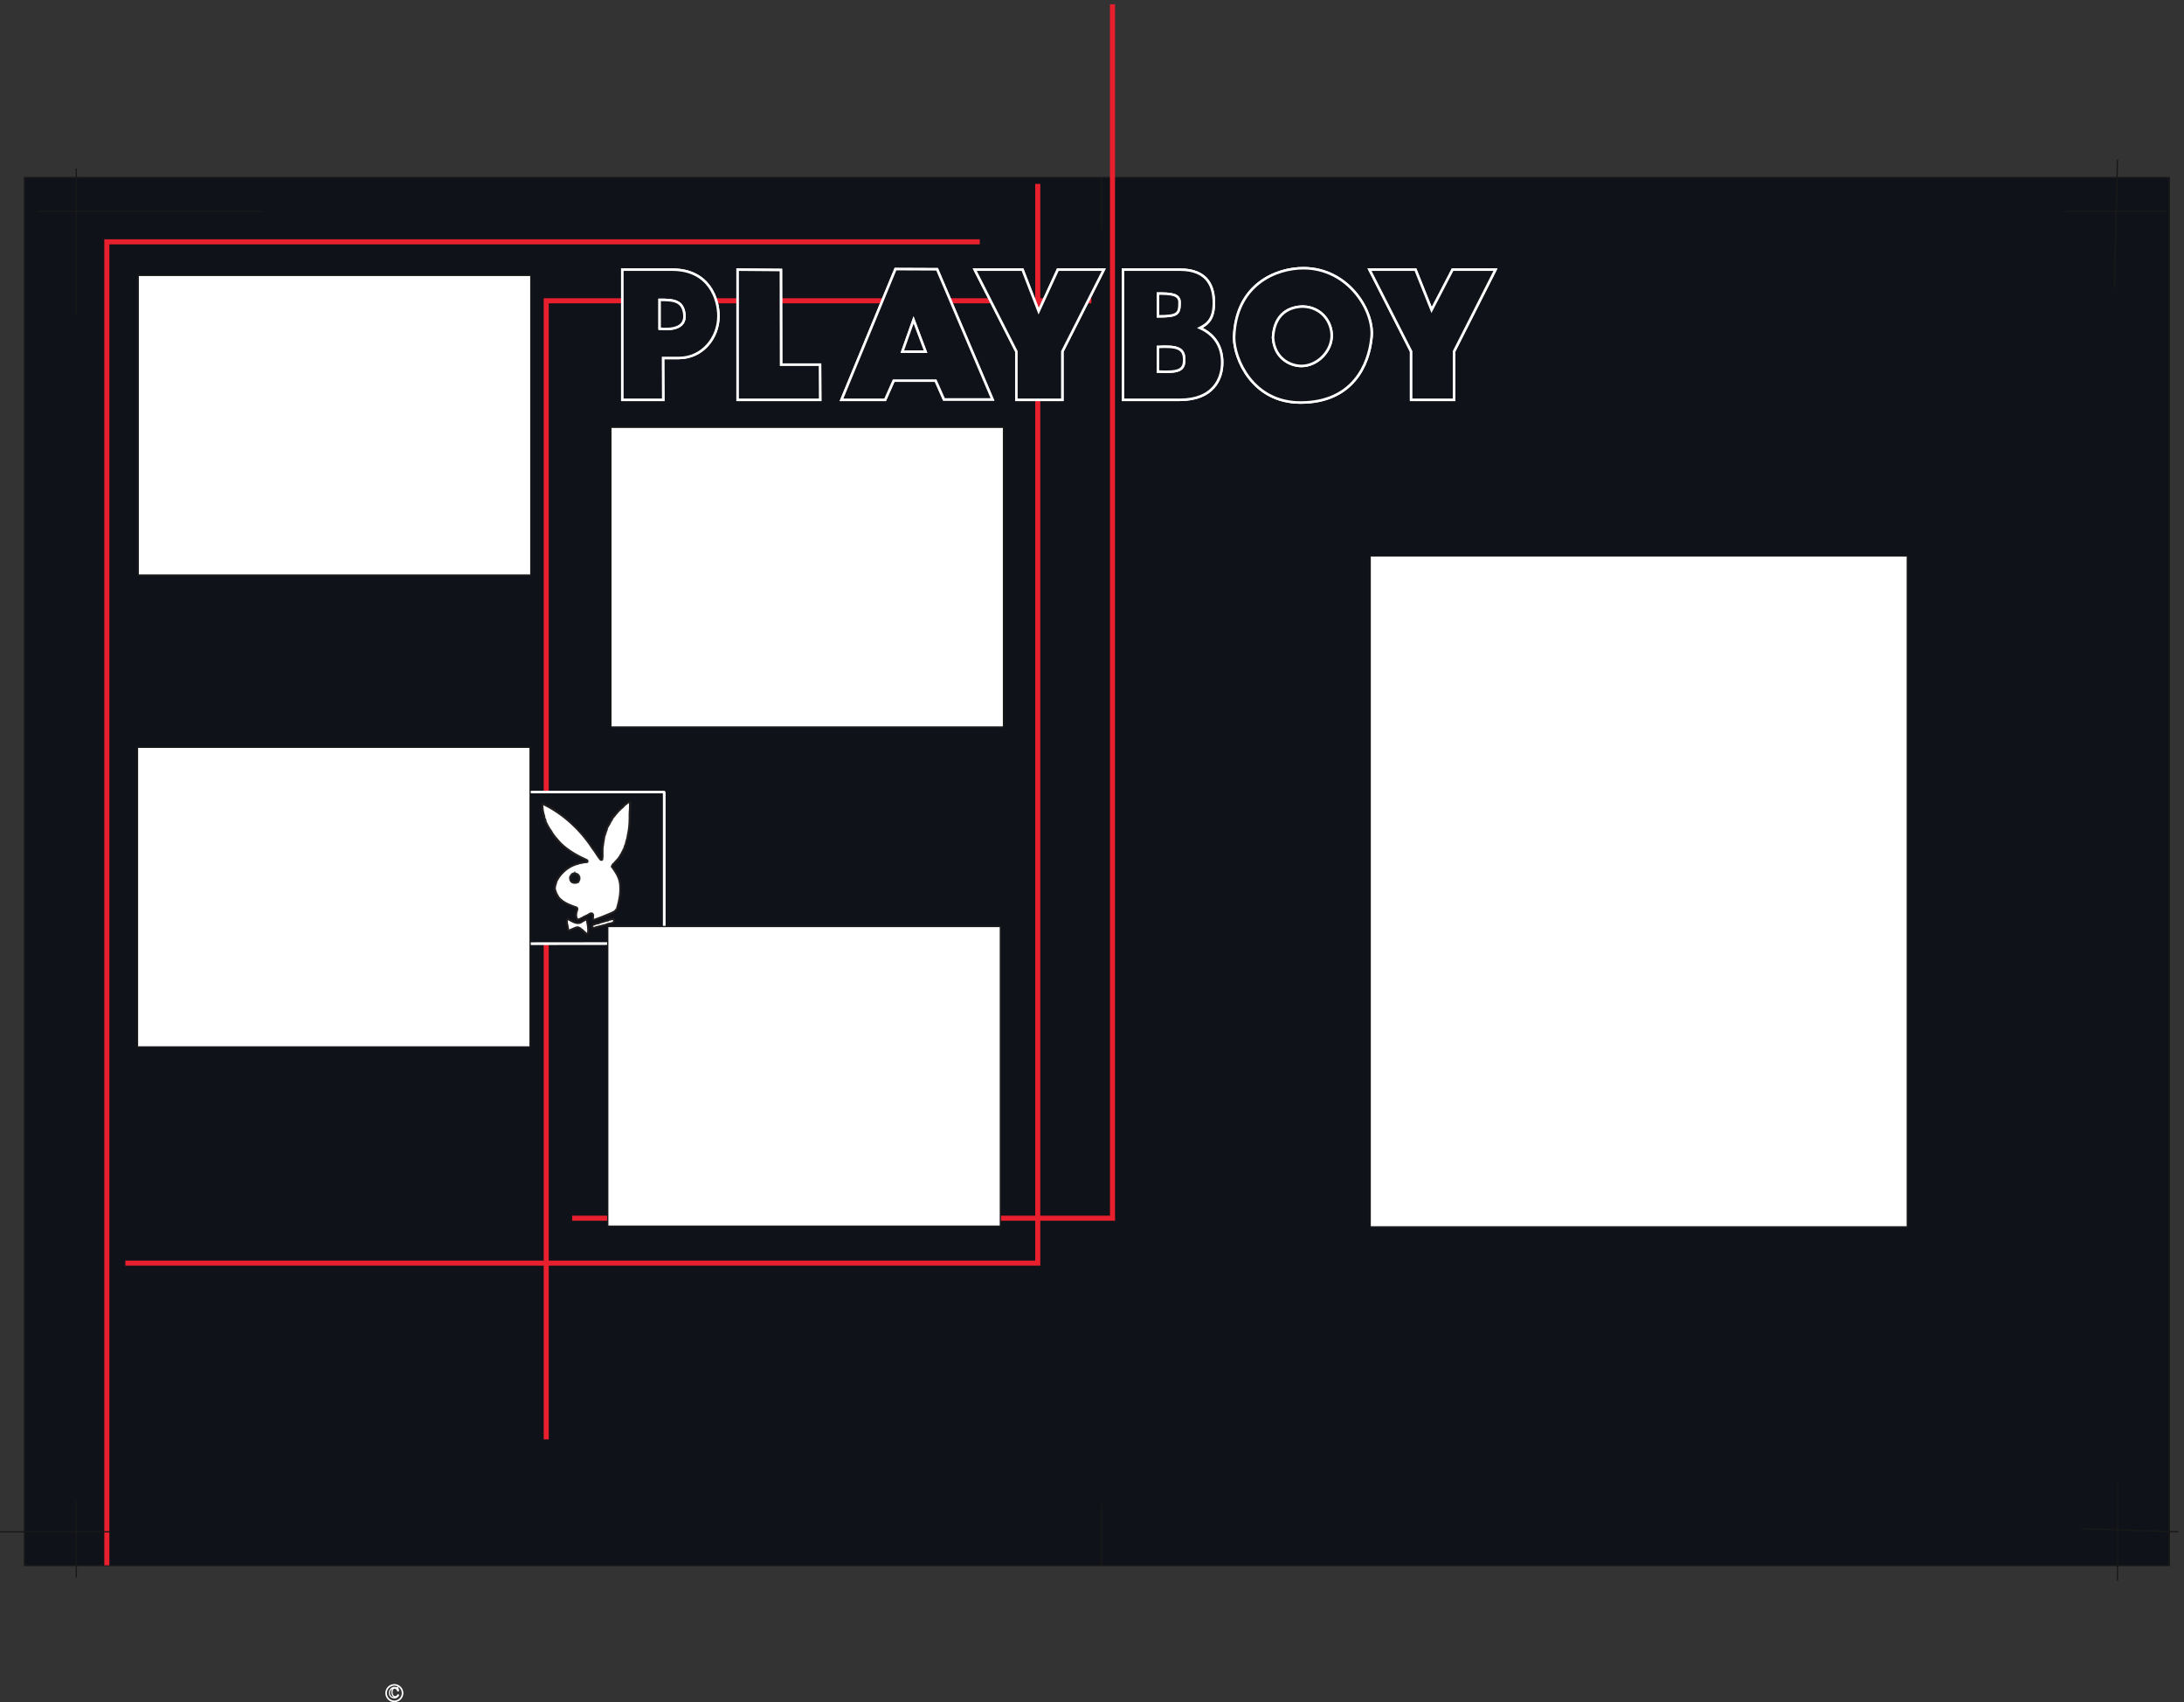 <svg xmlns="http://www.w3.org/2000/svg" xml:space="preserve" width="1155.475" height="900.436"><rect width="100%" height="100%" fill="#333333" stroke="none"/><path d="M99.691 6063.67V543.219H8631.86V6063.67H99.691" style="fill:#0f1319;fill-opacity:1;fill-rule:evenodd;stroke:none" transform="matrix(.133 0 0 -.133 -.336 900.39)"/><path d="M99.691 6063.67V543.219H8631.86V6063.67Z" style="fill:none;stroke:#191818;stroke-width:5.04;stroke-linecap:butt;stroke-linejoin:miter;stroke-miterlimit:10;stroke-dasharray:none;stroke-opacity:1" transform="matrix(.133 0 0 -.133 -.336 900.39)"/><path d="M2278.48 1924.56h2149.49v4828.36" style="fill:none;stroke:#e81f2c;stroke-width:20.16;stroke-linecap:butt;stroke-linejoin:miter;stroke-miterlimit:10;stroke-dasharray:none;stroke-opacity:1" transform="matrix(.133 0 0 -.133 -.336 900.39)"/><path d="M4343.74 5573.54H2175.38V1044.83" style="fill:none;stroke:#e81f2c;stroke-width:20.16;stroke-linecap:butt;stroke-linejoin:miter;stroke-miterlimit:10;stroke-dasharray:none;stroke-opacity:1" transform="matrix(.133 0 0 -.133 -.336 900.39)"/><path d="M2037.51 3619.44h605.52s1.44 0 1.44-.72v-599.76s0-1.44-1.44-1.44l-588.24-.72h-18c0 .72-.72.72-.72 2.16v600.48h1.44z" style="fill:none;stroke:#fff;stroke-width:10.08;stroke-linecap:butt;stroke-linejoin:miter;stroke-miterlimit:10;stroke-dasharray:none;stroke-opacity:1" transform="matrix(.133 0 0 -.133 -.336 900.39)"/><path d="m2507.67 3578.4.72-.72c0-15.12 0-30.24-1.44-43.92 0-25.2 0-49.68-5.04-74.88-2.88-10.08-2.88-22.32-7.2-32.4l-2.88-11.52v-2.16c-2.88-5.04-5.04-10.08-5.76-15.12 0-2.16-2.16-3.6-2.88-5.76 0-1.44-1.44-1.44-1.44-2.16 0-.72-.72-2.16-.72-2.88-2.16-5.04-5.76-9.36-7.2-14.4-2.16-1.44-3.6-3.6-5.04-7.92-.72-2.88-5.04-5.04-5.76-8.64-5.76-7.2-12.96-12.96-18.72-20.88-1.44 0-3.6-1.44-4.32-3.6-.72-.72-2.16-3.6-2.88-5.04 0-.72-1.44-1.44-1.44-2.88 13.68-18.72 28.08-38.88 32.4-64.08 5.04-32.4-.72-67.68-10.8-100.8v-2.16c-2.16-2.88-4.32-5.04-6.48-7.92-2.88-3.6-7.92-6.48-12.96-8.64-2.88 0-3.6-2.88-6.48-2.88l-12.24-5.04c-12.24-5.04-23.76-10.08-36-14.4l-15.84-5.76h-3.6c-.72 0-1.44.72-2.88 2.16l1.44 16.56c-1.44 2.16-2.16 2.88-2.88 5.04-1.44 0-2.16 1.44-3.6 1.44h-3.6c-1.44-1.44-2.16-1.44-2.88-1.44l-10.08-5.76-15.12-7.2c-.72 0-2.16-.72-2.88-2.16l-17.28-7.92h-2.88c-2.16 0-2.16 1.44-2.88 2.88 0 0-1.44 1.44-1.44 2.16-2.88 6.48-2.88 14.4-1.44 20.88.72 3.6 1.44 7.2 2.88 10.08 0 1.44 0 2.88.72 4.32 1.44.72 0 2.88 0 3.6 0 1.44-.72 2.16-2.16 3.6-25.92 9.36-54 18.72-72 40.32l-9.36 16.56-5.04 15.12c-2.16 9.36 2.88 18.72 5.04 28.8 0 0 0 .72.72 2.16 0 .72.72 1.44.72 2.88 2.88 5.76 7.2 10.8 10.08 16.56 18 24.48 43.2 43.2 72 51.12h2.16s.72 1.44 2.16 1.44c0 0 .72.72 2.16.72l10.8 2.16h2.16c.72.72.72.72 1.44.72 2.16 1.44 4.32 0 7.2 1.44 2.88 0 5.76 0 9.36.72.72 0 1.44 0 2.88.72 0 1.44.72 1.44.72 2.16 0 .72 0 2.16-.72 2.88 0 0 0 1.44-1.44 2.16-38.88 17.28-75.6 38.16-105.84 67.68l-15.84 18-.72 1.44-1.44.72c-7.2 9.36-13.68 17.28-18.72 27.36-9.36 11.52-15.12 24.48-22.32 38.16 0 2.88-.72 4.32-.72 6.48-1.44 1.44 0 2.16-1.44 2.88-2.88 4.32-2.88 10.8-3.6 15.12 0 1.44-1.44 2.16-1.44 2.88-3.6 12.96-5.76 27.36-5.76 40.32 0 .72 0 .72 1.44 2.16h.72c79.2-37.44 149.04-102.24 197.28-176.4 11.52-13.68 19.44-30.96 31.68-44.64.72-1.44 2.88-1.44 4.32-1.44.72 0 1.44 0 2.88 1.44 3.6 18.72-1.44 39.6 3.6 59.04v2.88l5.04 30.24v.72c4.32 7.92 5.04 18 9.36 25.92 0 0 0 2.16.72 2.16v2.88c0 .72.72 2.88.72 2.88.72 1.44 2.88 3.6 2.88 4.32.72 1.44 1.44.72 1.44 2.16 2.16 5.76 7.2 9.36 7.92 15.84 5.04 5.76 7.92 12.96 10.8 18 4.32 3.6 7.2 8.64 11.52 13.68l.72 1.44c2.88 1.44 5.04 5.04 7.2 7.92l8.64 8.64c1.44 0 1.44 1.44 2.16 2.16l10.08 8.64c2.88 4.32 7.2 8.64 12.24 11.52 2.88 2.88 6.48 5.76 11.52 7.2h1.44c.72 0 .72 0 1.44-.72" style="fill:#fff;fill-opacity:1;fill-rule:evenodd;stroke:none" transform="matrix(.133 0 0 -.133 -.336 900.39)"/><path d="m2507.67 3578.4.72-.72c0-15.12 0-30.24-1.44-43.92 0-25.2 0-49.68-5.04-74.88-2.88-10.08-2.88-22.32-7.2-32.4l-2.88-11.52v-2.16c-2.88-5.04-5.04-10.08-5.76-15.12 0-2.16-2.16-3.6-2.88-5.76 0-1.44-1.44-1.44-1.44-2.16 0-.72-.72-2.16-.72-2.88-2.16-5.04-5.76-9.36-7.2-14.4-2.16-1.44-3.6-3.6-5.04-7.92-.72-2.88-5.04-5.04-5.76-8.64-5.76-7.2-12.96-12.96-18.72-20.88-1.44 0-3.6-1.44-4.32-3.6-.72-.72-2.16-3.6-2.88-5.04 0-.72-1.44-1.44-1.44-2.88 13.68-18.72 28.08-38.88 32.4-64.08 5.04-32.4-.72-67.68-10.8-100.8v-2.16c-2.16-2.88-4.32-5.04-6.48-7.92-2.88-3.6-7.92-6.48-12.96-8.64-2.88 0-3.6-2.88-6.48-2.88l-12.24-5.04c-12.24-5.04-23.76-10.08-36-14.4l-15.84-5.76h-3.6c-.72 0-1.44.72-2.88 2.16l1.44 16.56c-1.44 2.16-2.16 2.88-2.88 5.04-1.44 0-2.16 1.44-3.6 1.44h-3.6c-1.44-1.44-2.16-1.44-2.88-1.44l-10.08-5.76-15.12-7.2c-.72 0-2.16-.72-2.88-2.16l-17.28-7.92h-2.88c-2.16 0-2.16 1.44-2.88 2.88 0 0-1.44 1.44-1.44 2.16-2.88 6.48-2.88 14.4-1.44 20.88.72 3.6 1.44 7.2 2.88 10.08 0 1.44 0 2.88.72 4.32 1.44.72 0 2.88 0 3.6 0 1.44-.72 2.16-2.16 3.6-25.92 9.36-54 18.72-72 40.32l-9.36 16.56-5.04 15.12c-2.16 9.36 2.88 18.72 5.04 28.8 0 0 0 .72.72 2.16 0 .72.72 1.44.72 2.88 2.88 5.76 7.2 10.8 10.08 16.56 18 24.48 43.2 43.2 72 51.12h2.16s.72 1.44 2.16 1.44c0 0 .72.72 2.16.72l10.8 2.16h2.16c.72.72.72.72 1.44.72 2.16 1.44 4.32 0 7.2 1.44 2.88 0 5.76 0 9.36.72.72 0 1.44 0 2.88.72 0 1.44.72 1.44.72 2.16 0 .72 0 2.16-.72 2.88 0 0 0 1.44-1.44 2.16-38.88 17.28-75.6 38.16-105.84 67.68l-15.84 18-.72 1.44-1.44.72c-7.2 9.36-13.68 17.28-18.72 27.36-9.36 11.52-15.12 24.48-22.32 38.16 0 2.88-.72 4.32-.72 6.48-1.44 1.44 0 2.16-1.44 2.88-2.88 4.32-2.88 10.8-3.6 15.12 0 1.44-1.44 2.16-1.44 2.88-3.6 12.96-5.76 27.36-5.76 40.32 0 .72 0 .72 1.44 2.16h.72c79.2-37.44 149.04-102.24 197.28-176.4 11.52-13.68 19.44-30.96 31.68-44.64.72-1.44 2.88-1.44 4.32-1.44.72 0 1.44 0 2.88 1.44 3.6 18.72-1.44 39.6 3.6 59.04v2.88l5.04 30.24v.72c4.32 7.92 5.04 18 9.36 25.92 0 0 0 2.16.72 2.16v2.88c0 .72.72 2.88.72 2.88.72 1.44 2.88 3.6 2.88 4.32.72 1.44 1.44.72 1.44 2.16 2.16 5.76 7.2 9.36 7.92 15.84 5.04 5.76 7.92 12.96 10.8 18 4.32 3.6 7.2 8.64 11.52 13.68l.72 1.44c2.88 1.44 5.04 5.04 7.2 7.92l8.64 8.64c1.44 0 1.44 1.44 2.16 2.16l10.08 8.64c2.88 4.32 7.2 8.64 12.24 11.52 2.88 2.88 6.48 5.76 11.52 7.2h1.44c.72 0 .72 0 1.44-.72z" style="fill:none;stroke:#231f20;stroke-width:7.5;stroke-linecap:butt;stroke-linejoin:miter;stroke-miterlimit:10;stroke-dasharray:none;stroke-opacity:1" transform="matrix(.133 0 0 -.133 -.336 900.39)"/><path d="M2286.63 3296.16c1.44 0 3.6 0 6.48-.72 0 0 1.44 0 2.16-.72 2.16-1.44 4.32-2.16 5.76-2.88 2.16-2.16 3.6-4.32 5.04-7.2 0 0 0-2.16 1.44-2.88.72-4.32.72-9.36-1.44-12.96l-3.6-7.2-7.92-2.88c-7.92-1.44-16.56 0-20.88 6.48-3.6 5.04-3.6 10.08-3.6 15.12 0 0 .72 1.44.72 2.16 2.88 4.32 4.32 9.36 9.36 12.24.72 0 2.16 0 2.88.72.72 0 2.88 0 3.6.72" style="fill:#0f1319;fill-opacity:1;fill-rule:evenodd;stroke:none" transform="matrix(.133 0 0 -.133 -.336 900.39)"/><path d="M2286.63 3296.16c1.44 0 3.6 0 6.48-.72 0 0 1.44 0 2.16-.72 2.16-1.44 4.32-2.16 5.76-2.88 2.16-2.16 3.6-4.32 5.04-7.2 0 0 0-2.16 1.44-2.88.72-4.32.72-9.36-1.44-12.96l-3.6-7.2-7.92-2.88c-7.92-1.44-16.56 0-20.88 6.48-3.6 5.04-3.6 10.08-3.6 15.12 0 0 .72 1.44.72 2.16 2.88 4.32 4.32 9.36 9.36 12.24.72 0 2.16 0 2.88.72.72 0 2.88 0 3.6.72z" style="fill:none;stroke:#231f20;stroke-width:7.5;stroke-linecap:butt;stroke-linejoin:miter;stroke-miterlimit:10;stroke-dasharray:none;stroke-opacity:1" transform="matrix(.133 0 0 -.133 -.336 900.39)"/><path d="M2263.59 3113.28c16.55-8.64 37.43-23.76 55.43-8.64 5.05 2.88 9.37 5.76 15.12 7.92h2.16c0-.72.72-.72.72-2.16 2.89-16.56 7.21-36 4.32-52.56-1.43-1.44-2.16-2.16-2.88-2.16h-2.16c-10.8 7.92-20.16 20.88-33.84 25.92-7.19.72-14.39-2.88-20.16-5.76l-12.23-5.04c-.73 0-2.16-1.44-2.89-1.44h-2.88c-.71 0-.71 2.16-1.43 3.6l-2.89 16.56c0 1.44 0 2.16-.71 2.88-2.16 6.48-1.45 12.24-1.45 18 0 1.44 1.45 2.16 1.45 2.16l.71.72c.73 0 2.16 0 2.16.72.73 0 .73-.72 1.45-.72" style="fill:#fff;fill-opacity:1;fill-rule:evenodd;stroke:none" transform="matrix(.133 0 0 -.133 -.336 900.39)"/><path d="M2263.59 3113.28c16.55-8.64 37.43-23.76 55.43-8.64 5.05 2.88 9.37 5.76 15.12 7.92h2.16c0-.72.72-.72.72-2.16 2.89-16.56 7.21-36 4.32-52.56-1.43-1.44-2.16-2.16-2.88-2.16h-2.16c-10.8 7.92-20.16 20.88-33.84 25.92-7.19.72-14.39-2.88-20.16-5.76l-12.23-5.04c-.73 0-2.16-1.44-2.89-1.44h-2.88c-.71 0-.71 2.16-1.43 3.6l-2.89 16.56c0 1.44 0 2.16-.71 2.88-2.16 6.48-1.45 12.24-1.45 18 0 1.44 1.45 2.16 1.45 2.16l.71.72c.73 0 2.16 0 2.16.72.73 0 .73-.72 1.45-.72z" style="fill:none;stroke:#231f20;stroke-width:7.5;stroke-linecap:butt;stroke-linejoin:miter;stroke-miterlimit:10;stroke-dasharray:none;stroke-opacity:1" transform="matrix(.133 0 0 -.133 -.336 900.39)"/><path d="M2437.11 3114c1.44 0 3.6 0 5.76-.72 0 0 .72 0 .72-.72 2.16-2.16 1.44-5.04 1.44-7.92-1.44 0-1.44-2.16-2.16-3.6-7.2-3.6-16.56-5.04-24.48-6.48-.72 0-.72 0-2.16-1.44-.72 0-1.44 0-1.44-.72l-42.48-10.8c0-1.44-.72-1.44-2.16-1.44h-.72c-.72 0-2.16-.72-2.88-.72h-2.16c-.72 0-2.16 0-2.88.72h-.72c-1.44 0-2.16 2.16-2.16 2.88v3.6c0 1.44 2.16 2.88 3.6 5.04 0 .72 2.16.72 3.6.72l.72.72 12.96 4.32h2.88c0 .72 1.44.72 2.16.72 0 0 .72 1.44 2.16 1.44l30.96 8.64h2.16c0 1.44.72 1.44.72 1.44.72 0 2.16 0 2.88.72 2.88 0 5.76 2.16 9.36 2.16.72.72 2.88 1.44 4.32 1.44" style="fill:#fff;fill-opacity:1;fill-rule:evenodd;stroke:none" transform="matrix(.133 0 0 -.133 -.336 900.39)"/><path d="M2437.11 3114c1.44 0 3.6 0 5.76-.72 0 0 .72 0 .72-.72 2.16-2.16 1.44-5.04 1.44-7.92-1.44 0-1.44-2.16-2.16-3.6-7.2-3.6-16.56-5.04-24.48-6.48-.72 0-.72 0-2.16-1.44-.72 0-1.44 0-1.44-.72l-42.48-10.8c0-1.44-.72-1.44-2.16-1.44h-.72c-.72 0-2.16-.72-2.88-.72h-2.16c-.72 0-2.16 0-2.88.72h-.72c-1.44 0-2.16 2.16-2.16 2.88v3.6c0 1.44 2.16 2.88 3.6 5.04 0 .72 2.16.72 3.6.72l.72.72 12.96 4.32h2.88c0 .72 1.44.72 2.16.72 0 0 .72 1.44 2.16 1.44l30.96 8.64h2.16c0 1.44.72 1.44.72 1.44.72 0 2.16 0 2.88.72 2.88 0 5.76 2.16 9.36 2.16.72.72 2.88 1.44 4.32 1.44z" style="fill:none;stroke:#231f20;stroke-width:7.5;stroke-linecap:butt;stroke-linejoin:miter;stroke-miterlimit:10;stroke-dasharray:none;stroke-opacity:1" transform="matrix(.133 0 0 -.133 -.336 900.39)"/><path d="M2037.51 3619.44h605.52s1.44 0 1.44-.72v-599.76s0-1.44-1.44-1.44l-588.24-.72h-18c0 .72-.72.72-.72 2.16v600.48h1.44" style="fill:#0f1319;fill-opacity:1;fill-rule:evenodd;stroke:none" transform="matrix(.133 0 0 -.133 -.336 900.39)"/><path d="M2037.51 3619.44h605.52s1.44 0 1.44-.72v-599.76s0-1.44-1.44-1.44l-588.24-.72h-18c0 .72-.72.72-.72 2.16v600.48h1.44z" style="fill:none;stroke:#fff;stroke-width:10.08;stroke-linecap:butt;stroke-linejoin:miter;stroke-miterlimit:10;stroke-dasharray:none;stroke-opacity:1" transform="matrix(.133 0 0 -.133 -.336 900.39)"/><path d="m2507.67 3578.4.72-.72c0-15.12 0-30.24-1.44-43.92 0-25.2 0-49.68-5.04-74.88-2.88-10.08-2.88-22.32-7.2-32.4l-2.88-11.52v-2.16c-2.88-5.04-5.04-10.08-5.76-15.12 0-2.16-2.16-3.6-2.88-5.76 0-1.44-1.44-1.44-1.44-2.16 0-.72-.72-2.16-.72-2.88-2.16-5.04-5.76-9.36-7.2-14.4-2.16-1.44-3.6-3.6-5.04-7.92-.72-2.88-5.04-5.04-5.76-8.64-5.76-7.2-12.96-12.96-18.72-20.88-1.44 0-3.6-1.44-4.32-3.6-.72-.72-2.16-3.6-2.88-5.04 0-.72-1.44-1.44-1.44-2.88 13.68-18.72 28.08-38.88 32.4-64.08 5.04-32.4-.72-67.68-10.8-100.8v-2.16c-2.16-2.88-4.32-5.04-6.48-7.92-2.88-3.6-7.92-6.48-12.96-8.64-2.88 0-3.6-2.88-6.48-2.88l-12.24-5.04c-12.24-5.04-23.76-10.08-36-14.4l-15.84-5.76h-3.6c-.72 0-1.44.72-2.88 2.16l1.44 16.56c-1.44 2.16-2.16 2.88-2.88 5.04-1.44 0-2.16 1.44-3.6 1.44h-3.6c-1.44-1.44-2.16-1.44-2.88-1.44l-10.08-5.76-15.12-7.2c-.72 0-2.16-.72-2.88-2.16l-17.28-7.92h-2.88c-2.16 0-2.16 1.44-2.88 2.88 0 0-1.44 1.44-1.44 2.16-2.88 6.48-2.88 14.4-1.44 20.88.72 3.6 1.44 7.2 2.88 10.08 0 1.44 0 2.88.72 4.32 1.44.72 0 2.88 0 3.6 0 1.44-.72 2.16-2.16 3.6-25.92 9.36-54 18.72-72 40.32l-9.36 16.56-5.04 15.12c-2.16 9.36 2.88 18.72 5.04 28.8 0 0 0 .72.72 2.16 0 .72.72 1.44.72 2.88 2.88 5.76 7.2 10.8 10.08 16.56 18 24.48 43.2 43.2 72 51.12h2.16s.72 1.44 2.16 1.44c0 0 .72.72 2.16.72l10.8 2.16h2.16c.72.72.72.72 1.44.72 2.16 1.44 4.32 0 7.2 1.44 2.88 0 5.76 0 9.36.72.72 0 1.44 0 2.88.72 0 1.44.72 1.44.72 2.16 0 .72 0 2.16-.72 2.88 0 0 0 1.44-1.44 2.16-38.88 17.28-75.6 38.16-105.84 67.68l-15.84 18-.72 1.44-1.44.72c-7.2 9.36-13.68 17.28-18.72 27.36-9.36 11.52-15.12 24.48-22.32 38.16 0 2.88-.72 4.32-.72 6.48-1.44 1.44 0 2.16-1.44 2.88-2.88 4.32-2.88 10.8-3.6 15.12 0 1.44-1.44 2.16-1.44 2.88-3.6 12.96-5.76 27.36-5.76 40.32 0 .72 0 .72 1.44 2.16h.72c79.2-37.44 149.04-102.24 197.28-176.4 11.52-13.68 19.44-30.96 31.68-44.64.72-1.44 2.88-1.44 4.32-1.44.72 0 1.44 0 2.88 1.44 3.6 18.72-1.44 39.6 3.6 59.04v2.88l5.04 30.24v.72c4.32 7.92 5.04 18 9.36 25.92 0 0 0 2.16.72 2.16v2.88c0 .72.72 2.88.72 2.88.72 1.44 2.88 3.6 2.88 4.32.72 1.44 1.44.72 1.44 2.16 2.16 5.76 7.2 9.36 7.92 15.84 5.04 5.76 7.92 12.96 10.8 18 4.32 3.6 7.2 8.64 11.52 13.68l.72 1.44c2.88 1.44 5.04 5.04 7.2 7.92l8.64 8.64c1.44 0 1.44 1.44 2.16 2.16l10.08 8.64c2.88 4.32 7.2 8.64 12.24 11.52 2.88 2.88 6.48 5.76 11.52 7.2h1.44c.72 0 .72 0 1.44-.72" style="fill:#fff;fill-opacity:1;fill-rule:evenodd;stroke:none" transform="matrix(.133 0 0 -.133 -.336 900.39)"/><path d="m2507.67 3578.4.72-.72c0-15.12 0-30.24-1.44-43.92 0-25.2 0-49.68-5.04-74.88-2.88-10.08-2.88-22.32-7.2-32.4l-2.88-11.52v-2.16c-2.88-5.04-5.04-10.08-5.76-15.12 0-2.16-2.16-3.6-2.88-5.76 0-1.44-1.44-1.44-1.44-2.16 0-.72-.72-2.16-.72-2.88-2.16-5.04-5.76-9.36-7.2-14.4-2.16-1.44-3.6-3.6-5.04-7.92-.72-2.88-5.04-5.04-5.76-8.64-5.76-7.2-12.96-12.96-18.72-20.88-1.44 0-3.6-1.44-4.32-3.6-.72-.72-2.16-3.6-2.88-5.04 0-.72-1.44-1.44-1.44-2.88 13.68-18.72 28.08-38.88 32.4-64.08 5.04-32.4-.72-67.68-10.8-100.8v-2.16c-2.16-2.88-4.32-5.04-6.48-7.92-2.88-3.6-7.92-6.48-12.96-8.64-2.88 0-3.6-2.88-6.48-2.88l-12.24-5.04c-12.24-5.04-23.76-10.08-36-14.4l-15.84-5.76h-3.6c-.72 0-1.44.72-2.88 2.16l1.44 16.56c-1.44 2.16-2.16 2.88-2.88 5.04-1.44 0-2.16 1.44-3.6 1.44h-3.6c-1.44-1.44-2.16-1.44-2.88-1.44l-10.08-5.76-15.12-7.2c-.72 0-2.16-.72-2.88-2.16l-17.28-7.92h-2.88c-2.16 0-2.16 1.44-2.88 2.88 0 0-1.44 1.44-1.44 2.16-2.88 6.48-2.88 14.4-1.44 20.88.72 3.6 1.44 7.2 2.88 10.08 0 1.44 0 2.88.72 4.32 1.44.72 0 2.88 0 3.6 0 1.44-.72 2.16-2.16 3.6-25.92 9.36-54 18.72-72 40.32l-9.36 16.56-5.04 15.12c-2.16 9.36 2.88 18.72 5.04 28.8 0 0 0 .72.72 2.16 0 .72.72 1.44.72 2.88 2.88 5.76 7.2 10.8 10.08 16.56 18 24.48 43.2 43.2 72 51.12h2.16s.72 1.44 2.16 1.44c0 0 .72.72 2.16.72l10.8 2.16h2.16c.72.72.72.72 1.44.72 2.16 1.44 4.32 0 7.2 1.44 2.88 0 5.76 0 9.36.72.72 0 1.44 0 2.88.72 0 1.44.72 1.44.72 2.16 0 .72 0 2.16-.72 2.88 0 0 0 1.44-1.44 2.16-38.88 17.28-75.6 38.16-105.84 67.68l-15.84 18-.72 1.44-1.44.72c-7.2 9.36-13.68 17.28-18.72 27.36-9.36 11.52-15.12 24.48-22.32 38.16 0 2.88-.72 4.32-.72 6.48-1.44 1.44 0 2.16-1.44 2.88-2.88 4.32-2.88 10.8-3.6 15.12 0 1.44-1.44 2.16-1.44 2.88-3.6 12.96-5.76 27.36-5.76 40.32 0 .72 0 .72 1.44 2.16h.72c79.2-37.44 149.04-102.24 197.28-176.4 11.52-13.68 19.44-30.96 31.68-44.64.72-1.44 2.88-1.44 4.32-1.44.72 0 1.44 0 2.88 1.44 3.6 18.72-1.44 39.6 3.6 59.04v2.88l5.04 30.24v.72c4.32 7.92 5.04 18 9.36 25.92 0 0 0 2.16.72 2.16v2.88c0 .72.72 2.88.72 2.88.72 1.44 2.88 3.6 2.88 4.32.72 1.44 1.44.72 1.44 2.16 2.16 5.76 7.2 9.36 7.92 15.84 5.04 5.76 7.92 12.96 10.8 18 4.32 3.6 7.2 8.64 11.52 13.68l.72 1.44c2.88 1.44 5.04 5.04 7.2 7.92l8.64 8.64c1.44 0 1.44 1.44 2.16 2.16l10.08 8.64c2.88 4.32 7.2 8.64 12.24 11.52 2.88 2.88 6.48 5.76 11.52 7.2h1.44c.72 0 .72 0 1.44-.72z" style="fill:none;stroke:#231f20;stroke-width:7.5;stroke-linecap:butt;stroke-linejoin:miter;stroke-miterlimit:10;stroke-dasharray:none;stroke-opacity:1" transform="matrix(.133 0 0 -.133 -.336 900.39)"/><path d="M2286.63 3296.16c1.44 0 3.6 0 6.48-.72 0 0 1.44 0 2.16-.72 2.16-1.44 4.32-2.16 5.76-2.88 2.16-2.16 3.6-4.32 5.04-7.2 0 0 0-2.16 1.44-2.88.72-4.32.72-9.36-1.44-12.96l-3.6-7.2-7.92-2.88c-7.92-1.44-16.56 0-20.88 6.48-3.6 5.04-3.6 10.08-3.6 15.12 0 0 .72 1.44.72 2.16 2.88 4.32 4.32 9.36 9.36 12.24.72 0 2.16 0 2.88.72.72 0 2.88 0 3.6.72" style="fill:#0f1319;fill-opacity:1;fill-rule:evenodd;stroke:none" transform="matrix(.133 0 0 -.133 -.336 900.39)"/><path d="M2286.63 3296.16c1.44 0 3.6 0 6.48-.72 0 0 1.44 0 2.16-.72 2.16-1.44 4.32-2.16 5.76-2.88 2.16-2.16 3.6-4.32 5.04-7.2 0 0 0-2.16 1.44-2.88.72-4.32.72-9.36-1.44-12.96l-3.6-7.2-7.92-2.88c-7.92-1.44-16.56 0-20.88 6.48-3.6 5.04-3.6 10.08-3.6 15.12 0 0 .72 1.44.72 2.16 2.88 4.32 4.32 9.36 9.36 12.24.72 0 2.16 0 2.88.72.72 0 2.88 0 3.6.72z" style="fill:none;stroke:#231f20;stroke-width:7.5;stroke-linecap:butt;stroke-linejoin:miter;stroke-miterlimit:10;stroke-dasharray:none;stroke-opacity:1" transform="matrix(.133 0 0 -.133 -.336 900.39)"/><path d="M2263.59 3113.28c16.55-8.64 37.43-23.76 55.43-8.64 5.05 2.88 9.37 5.76 15.12 7.92h2.16c0-.72.72-.72.72-2.16 2.89-16.56 7.21-36 4.32-52.56-1.43-1.44-2.16-2.16-2.88-2.16h-2.16c-10.8 7.92-20.16 20.88-33.84 25.92-7.19.72-14.39-2.88-20.16-5.76l-12.23-5.04c-.73 0-2.16-1.44-2.89-1.44h-2.88c-.71 0-.71 2.16-1.43 3.6l-2.89 16.56c0 1.44 0 2.16-.71 2.88-2.16 6.48-1.45 12.24-1.45 18 0 1.44 1.45 2.16 1.45 2.16l.71.72c.73 0 2.16 0 2.16.72.73 0 .73-.72 1.45-.72" style="fill:#fff;fill-opacity:1;fill-rule:evenodd;stroke:none" transform="matrix(.133 0 0 -.133 -.336 900.39)"/><path d="M2263.59 3113.28c16.55-8.64 37.43-23.76 55.43-8.64 5.05 2.88 9.37 5.76 15.12 7.92h2.16c0-.72.72-.72.72-2.16 2.89-16.56 7.21-36 4.32-52.56-1.43-1.44-2.16-2.16-2.88-2.16h-2.16c-10.8 7.92-20.16 20.88-33.84 25.92-7.19.72-14.39-2.88-20.16-5.76l-12.23-5.04c-.73 0-2.16-1.44-2.89-1.44h-2.88c-.71 0-.71 2.16-1.43 3.6l-2.89 16.56c0 1.44 0 2.16-.71 2.88-2.16 6.48-1.45 12.24-1.45 18 0 1.44 1.45 2.16 1.45 2.16l.71.72c.73 0 2.16 0 2.16.72.73 0 .73-.72 1.45-.72z" style="fill:none;stroke:#231f20;stroke-width:7.5;stroke-linecap:butt;stroke-linejoin:miter;stroke-miterlimit:10;stroke-dasharray:none;stroke-opacity:1" transform="matrix(.133 0 0 -.133 -.336 900.39)"/><path d="M2437.11 3114c1.44 0 3.6 0 5.76-.72 0 0 .72 0 .72-.72 2.16-2.16 1.44-5.04 1.44-7.92-1.44 0-1.44-2.16-2.16-3.6-7.2-3.6-16.56-5.04-24.48-6.48-.72 0-.72 0-2.16-1.44-.72 0-1.44 0-1.44-.72l-42.48-10.8c0-1.44-.72-1.44-2.16-1.44h-.72c-.72 0-2.16-.72-2.88-.72h-2.16c-.72 0-2.16 0-2.88.72h-.72c-1.44 0-2.16 2.16-2.16 2.88v3.6c0 1.44 2.16 2.88 3.6 5.04 0 .72 2.16.72 3.6.72l.72.72 12.96 4.32h2.88c0 .72 1.44.72 2.16.72 0 0 .72 1.44 2.16 1.44l30.96 8.64h2.16c0 1.44.72 1.44.72 1.44.72 0 2.16 0 2.88.72 2.88 0 5.76 2.16 9.36 2.16.72.72 2.88 1.44 4.32 1.44" style="fill:#fff;fill-opacity:1;fill-rule:evenodd;stroke:none" transform="matrix(.133 0 0 -.133 -.336 900.39)"/><path d="M2437.11 3114c1.44 0 3.6 0 5.76-.72 0 0 .72 0 .72-.72 2.16-2.16 1.44-5.04 1.44-7.92-1.44 0-1.44-2.16-2.16-3.6-7.2-3.6-16.56-5.04-24.48-6.48-.72 0-.72 0-2.16-1.44-.72 0-1.44 0-1.44-.72l-42.48-10.8c0-1.44-.72-1.44-2.16-1.44h-.72c-.72 0-2.16-.72-2.88-.72h-2.16c-.72 0-2.16 0-2.88.72h-.72c-1.44 0-2.16 2.16-2.16 2.88v3.6c0 1.44 2.16 2.88 3.6 5.04 0 .72 2.16.72 3.6.72l.72.72 12.96 4.32h2.88c0 .72 1.44.72 2.16.72 0 0 .72 1.44 2.16 1.44l30.96 8.64h2.16c0 1.44.72 1.44.72 1.44.72 0 2.16 0 2.88.72 2.88 0 5.76 2.16 9.36 2.16.72.72 2.88 1.44 4.32 1.44z" style="fill:none;stroke:#231f20;stroke-width:7.5;stroke-linecap:butt;stroke-linejoin:miter;stroke-miterlimit:10;stroke-dasharray:none;stroke-opacity:1" transform="matrix(.133 0 0 -.133 -.336 900.39)"/><path d="M5453 4558.8V1890.17h2136.53V4558.8H5453" style="fill:#fff;fill-opacity:1;fill-rule:evenodd;stroke:none" transform="matrix(.133 0 0 -.133 -.336 900.39)"/><path d="M5453 4558.8V1890.17h2136.53V4558.8Z" style="fill:none;stroke:#191818;stroke-width:5.04;stroke-linecap:butt;stroke-linejoin:miter;stroke-miterlimit:10;stroke-dasharray:none;stroke-opacity:1" transform="matrix(.133 0 0 -.133 -.336 900.39)"/><path d="M552.297 5674.54V4482.72H2114.08v1191.82H552.297" style="fill:#fff;fill-opacity:1;fill-rule:evenodd;stroke:none" transform="matrix(.133 0 0 -.133 -.336 900.39)"/><path d="M552.297 5674.54V4482.72H2114.08v1191.82z" style="fill:none;stroke:#191818;stroke-width:5.04;stroke-linecap:butt;stroke-linejoin:miter;stroke-miterlimit:10;stroke-dasharray:none;stroke-opacity:1" transform="matrix(.133 0 0 -.133 -.336 900.39)"/><path d="M2432.55 5070.26V3878.44h1561.78v1191.82H2432.55" style="fill:#fff;fill-opacity:1;fill-rule:evenodd;stroke:none" transform="matrix(.133 0 0 -.133 -.336 900.39)"/><path d="M2432.55 5070.26V3878.44h1561.78v1191.82z" style="fill:none;stroke:#191818;stroke-width:5.04;stroke-linecap:butt;stroke-linejoin:miter;stroke-miterlimit:10;stroke-dasharray:none;stroke-opacity:1" transform="matrix(.133 0 0 -.133 -.336 900.39)"/><path d="M549.438 3797.64V2605.82H2111.21v1191.82H549.438" style="fill:#fff;fill-opacity:1;fill-rule:evenodd;stroke:none" transform="matrix(.133 0 0 -.133 -.336 900.39)"/><path d="M549.438 3797.64V2605.82H2111.21v1191.82z" style="fill:none;stroke:#191818;stroke-width:5.04;stroke-linecap:butt;stroke-linejoin:miter;stroke-miterlimit:10;stroke-dasharray:none;stroke-opacity:1" transform="matrix(.133 0 0 -.133 -.336 900.39)"/><path d="M2420.12 3084.84V1893.01H3981.9v1191.83H2420.12" style="fill:#fff;fill-opacity:1;fill-rule:evenodd;stroke:none" transform="matrix(.133 0 0 -.133 -.336 900.39)"/><path d="M2420.12 3084.84V1893.01H3981.9v1191.83z" style="fill:none;stroke:#191818;stroke-width:5.04;stroke-linecap:butt;stroke-linejoin:miter;stroke-miterlimit:10;stroke-dasharray:none;stroke-opacity:1" transform="matrix(.133 0 0 -.133 -.336 900.39)"/><path d="M4130.62 6038.46V1745.9H501.117" style="fill:none;stroke:#e81f2c;stroke-width:20.16;stroke-linecap:butt;stroke-linejoin:miter;stroke-miterlimit:10;stroke-dasharray:none;stroke-opacity:1" transform="matrix(.133 0 0 -.133 -.336 900.39)"/><path d="M3900.1 5807.99H427.535V543.879" style="fill:none;stroke:#e81f2c;stroke-width:20.16;stroke-linecap:butt;stroke-linejoin:miter;stroke-miterlimit:10;stroke-dasharray:none;stroke-opacity:1" transform="matrix(.133 0 0 -.133 -.336 900.39)"/><path d="M1571.17 3.5c17.53 0 32.13 14.602 32.13 32.14 0 17.669-14.6 32.258-32.13 32.258-17.68 0-32.14-14.59-32.14-32.257 0-17.54 14.46-32.141 32.14-32.141zm.13-1.332c-18.48 0-33.47 15.121-33.47 33.473 0 18.468 14.99 33.468 33.47 33.468 18.21 0 33.34-15 33.34-33.468 0-18.352-15.13-33.473-33.34-33.473zm14.86 26.371 1.61-1.34c-10.04-18.34-36.55-10.84-35.61 9.77.4 11.52 8.43 21.02 18.34 21.02 8.3 0 8.3-3.477 13.79 0l3.48-11.91-2.41-1.208c-8.44 17.14-24.77 13.66-23.83-7.492.93-17.41 15.93-21.559 24.63-8.84" style="fill:#0f1319;fill-opacity:1;fill-rule:evenodd;stroke:none" transform="matrix(.133 0 0 -.133 -.336 900.39)"/><path d="M1571.17 3.5c17.53 0 32.13 14.602 32.13 32.14 0 17.669-14.6 32.258-32.13 32.258-17.68 0-32.14-14.59-32.14-32.257 0-17.54 14.46-32.141 32.14-32.141zm.13-1.332c-18.48 0-33.47 15.121-33.47 33.473 0 18.468 14.99 33.468 33.47 33.468 18.21 0 33.34-15 33.34-33.468 0-18.352-15.13-33.473-33.34-33.473zm14.86 26.371 1.61-1.34c-10.04-18.34-36.55-10.84-35.61 9.77.4 11.52 8.43 21.02 18.34 21.02 8.3 0 8.3-3.477 13.79 0l3.48-11.91-2.41-1.208c-8.44 17.14-24.77 13.66-23.83-7.492.93-17.41 15.93-21.559 24.63-8.84z" style="fill:none;stroke:#fff;stroke-width:5.04;stroke-linecap:butt;stroke-linejoin:miter;stroke-miterlimit:10;stroke-dasharray:none;stroke-opacity:1" transform="matrix(.133 0 0 -.133 -.336 900.39)"/><path d="M148.332 5929.42h897.828m-740.066 169.72v-582.3M4384.04 6062.8v-206.53m0-5312.309v242.867m4235.7 5142.592h-400.15m206.05 206.05-11.95-509.63m254.81-4948.5-388.2 12.43m145.34-206.52v388.199M306.094 495.68v303.101M2.52 677.34h436.968" style="fill:none;stroke:#191818;stroke-width:5.04;stroke-linecap:butt;stroke-linejoin:miter;stroke-miterlimit:10;stroke-dasharray:none;stroke-opacity:1" transform="matrix(.133 0 0 -.133 -.336 900.39)"/><path d="M5450.31 5697.36h182.88l64.08-160.56 83.52 160.56h170.64l-164.88-325.44v-192.24h-170.64v192.24l-165.6 325.44" style="fill:#0f1319;fill-opacity:1;fill-rule:evenodd;stroke:none" transform="matrix(.133 0 0 -.133 -.336 900.39)"/><path d="M5450.31 5697.36h182.88l64.08-160.56 83.52 160.56h170.64l-164.88-325.44v-192.24h-170.64v192.24z" style="fill:none;stroke:#fff;stroke-width:10.08;stroke-linecap:butt;stroke-linejoin:miter;stroke-miterlimit:10;stroke-dasharray:none;stroke-opacity:1" transform="matrix(.133 0 0 -.133 -.336 900.39)"/><path d="M4911.75 5427.36c5.76 209.52 165.6 275.76 275.76 275.76 181.44 0 286.56-176.4 270-281.52-10.8-99.36-72-252.72-281.52-252.72-192.24 0-264.24 175.68-264.24 258.48" style="fill:#0f1319;fill-opacity:1;fill-rule:evenodd;stroke:none" transform="matrix(.133 0 0 -.133 -.336 900.39)"/><path d="M4911.75 5427.36c5.76 209.52 165.6 275.76 275.76 275.76 181.44 0 286.56-176.4 270-281.52-10.8-99.36-72-252.72-281.52-252.72-192.24 0-264.24 175.68-264.24 258.48z" style="fill:none;stroke:#fff;stroke-width:10.08;stroke-linecap:butt;stroke-linejoin:miter;stroke-miterlimit:10;stroke-dasharray:none;stroke-opacity:1" transform="matrix(.133 0 0 -.133 -.336 900.39)"/><path d="M4469.67 5697.36h226.08c114.48 0 135.36-72 135.36-132.48 0-60.48-22.32-82.8-55.44-99.36 61.2-27.36 88.56-77.04 88.56-137.52 0-66.24-36.72-148.32-168.48-148.32h-226.08v517.68" style="fill:#0f1319;fill-opacity:1;fill-rule:evenodd;stroke:none" transform="matrix(.133 0 0 -.133 -.336 900.39)"/><path d="M4469.67 5697.36h226.08c114.48 0 135.36-72 135.36-132.48 0-60.48-22.32-82.8-55.44-99.36 61.2-27.36 88.56-77.04 88.56-137.52 0-66.24-36.72-148.32-168.48-148.32h-226.08z" style="fill:none;stroke:#fff;stroke-width:10.08;stroke-linecap:butt;stroke-linejoin:miter;stroke-miterlimit:10;stroke-dasharray:none;stroke-opacity:1" transform="matrix(.133 0 0 -.133 -.336 900.39)"/><path d="M3879.99 5697.36h190.08l64.08-165.6 76.32 165.6h182.88l-164.88-325.44v-192.24h-182.88v192.24l-165.6 325.44" style="fill:#0f1319;fill-opacity:1;fill-rule:evenodd;stroke:none" transform="matrix(.133 0 0 -.133 -.336 900.39)"/><path d="M3879.99 5697.36h190.08l64.08-165.6 76.32 165.6h182.88l-164.88-325.44v-192.24h-182.88v192.24z" style="fill:none;stroke:#fff;stroke-width:10.08;stroke-linecap:butt;stroke-linejoin:miter;stroke-miterlimit:10;stroke-dasharray:none;stroke-opacity:1" transform="matrix(.133 0 0 -.133 -.336 900.39)"/><path d="m3564.63 5699.52 165.6-.72 220.32-517.68h-192.96l-33.12 74.88h-167.04l-33.84-76.32h-173.52l214.56 519.84" style="fill:#0f1319;fill-opacity:1;fill-rule:evenodd;stroke:none" transform="matrix(.133 0 0 -.133 -.336 900.39)"/><path d="m3564.63 5699.52 165.6-.72 220.32-517.68h-192.96l-33.12 74.88h-167.04l-33.84-76.32h-173.52z" style="fill:none;stroke:#fff;stroke-width:10.08;stroke-linecap:butt;stroke-linejoin:miter;stroke-miterlimit:10;stroke-dasharray:none;stroke-opacity:1" transform="matrix(.133 0 0 -.133 -.336 900.39)"/><path d="m2936.79 5697.36 172.08-1.44.72-376.56h154.8l.72-139.68h-328.32v517.68" style="fill:#0f1319;fill-opacity:1;fill-rule:evenodd;stroke:none" transform="matrix(.133 0 0 -.133 -.336 900.39)"/><path d="m2936.79 5697.36 172.08-1.44.72-376.56h154.8l.72-139.68h-328.32z" style="fill:none;stroke:#fff;stroke-width:10.08;stroke-linecap:butt;stroke-linejoin:miter;stroke-miterlimit:10;stroke-dasharray:none;stroke-opacity:1" transform="matrix(.133 0 0 -.133 -.336 900.39)"/><path d="M2478.15 5179.68v517.68h198c148.32 0 184.32-118.08 184.32-184.32 0-87.84-64.8-167.04-157.68-167.04h-62.64l.72-166.32h-162.72" style="fill:#0f1319;fill-opacity:1;fill-rule:evenodd;stroke:none" transform="matrix(.133 0 0 -.133 -.336 900.39)"/><path d="M2478.15 5179.68v517.68h198c148.32 0 184.32-118.08 184.32-184.32 0-87.84-64.8-167.04-157.68-167.04h-62.64l.72-166.32z" style="fill:none;stroke:#fff;stroke-width:10.08;stroke-linecap:butt;stroke-linejoin:miter;stroke-miterlimit:10;stroke-dasharray:none;stroke-opacity:1" transform="matrix(.133 0 0 -.133 -.336 900.39)"/><path d="M5450.31 5697.36h182.88l64.08-160.56 83.52 160.56h170.64l-164.88-325.44v-192.24h-170.64v192.24l-165.6 325.44" style="fill:#0f1319;fill-opacity:1;fill-rule:evenodd;stroke:none" transform="matrix(.133 0 0 -.133 -.336 900.39)"/><path d="M5450.31 5697.36h182.88l64.08-160.56 83.52 160.56h170.64l-164.88-325.44v-192.24h-170.64v192.24z" style="fill:none;stroke:#fff;stroke-width:10.08;stroke-linecap:butt;stroke-linejoin:miter;stroke-miterlimit:10;stroke-dasharray:none;stroke-opacity:1" transform="matrix(.133 0 0 -.133 -.336 900.39)"/><path d="M4911.75 5427.36c5.76 209.52 165.6 275.76 275.76 275.76 181.44 0 286.56-176.4 270-281.52-10.8-99.36-72-252.72-281.52-252.72-192.24 0-264.24 175.68-264.24 258.48" style="fill:#0f1319;fill-opacity:1;fill-rule:evenodd;stroke:none" transform="matrix(.133 0 0 -.133 -.336 900.39)"/><path d="M4911.75 5427.36c5.76 209.52 165.6 275.76 275.76 275.76 181.44 0 286.56-176.4 270-281.52-10.8-99.36-72-252.72-281.52-252.72-192.24 0-264.24 175.68-264.24 258.48z" style="fill:none;stroke:#fff;stroke-width:10.08;stroke-linecap:butt;stroke-linejoin:miter;stroke-miterlimit:10;stroke-dasharray:none;stroke-opacity:1" transform="matrix(.133 0 0 -.133 -.336 900.39)"/><path d="M4469.67 5697.36h226.08c114.48 0 135.36-72 135.36-132.48 0-60.48-22.32-82.8-55.44-99.36 61.2-27.36 88.56-77.04 88.56-137.52 0-66.24-36.72-148.32-168.48-148.32h-226.08v517.68" style="fill:#0f1319;fill-opacity:1;fill-rule:evenodd;stroke:none" transform="matrix(.133 0 0 -.133 -.336 900.39)"/><path d="M4469.67 5697.36h226.08c114.48 0 135.36-72 135.36-132.48 0-60.48-22.32-82.8-55.44-99.36 61.2-27.36 88.56-77.04 88.56-137.52 0-66.24-36.72-148.32-168.48-148.32h-226.08z" style="fill:none;stroke:#fff;stroke-width:10.08;stroke-linecap:butt;stroke-linejoin:miter;stroke-miterlimit:10;stroke-dasharray:none;stroke-opacity:1" transform="matrix(.133 0 0 -.133 -.336 900.39)"/><path d="M3879.99 5697.36h190.08l64.08-165.6 76.32 165.6h182.88l-164.88-325.44v-192.24h-182.88v192.24l-165.6 325.44" style="fill:#0f1319;fill-opacity:1;fill-rule:evenodd;stroke:none" transform="matrix(.133 0 0 -.133 -.336 900.39)"/><path d="M3879.99 5697.36h190.08l64.08-165.6 76.32 165.6h182.88l-164.88-325.44v-192.24h-182.88v192.24z" style="fill:none;stroke:#fff;stroke-width:10.08;stroke-linecap:butt;stroke-linejoin:miter;stroke-miterlimit:10;stroke-dasharray:none;stroke-opacity:1" transform="matrix(.133 0 0 -.133 -.336 900.39)"/><path d="m3564.63 5699.52 165.6-.72 220.32-517.68h-192.96l-33.12 74.88h-167.04l-33.84-76.32h-173.52l214.56 519.84" style="fill:#0f1319;fill-opacity:1;fill-rule:evenodd;stroke:none" transform="matrix(.133 0 0 -.133 -.336 900.39)"/><path d="m3564.63 5699.52 165.6-.72 220.32-517.68h-192.96l-33.12 74.88h-167.04l-33.84-76.32h-173.52z" style="fill:none;stroke:#fff;stroke-width:10.08;stroke-linecap:butt;stroke-linejoin:miter;stroke-miterlimit:10;stroke-dasharray:none;stroke-opacity:1" transform="matrix(.133 0 0 -.133 -.336 900.39)"/><path d="m2936.79 5697.36 172.08-1.44.72-376.56h154.8l.72-139.68h-328.32v517.68" style="fill:#0f1319;fill-opacity:1;fill-rule:evenodd;stroke:none" transform="matrix(.133 0 0 -.133 -.336 900.39)"/><path d="m2936.79 5697.36 172.08-1.44.72-376.56h154.8l.72-139.68h-328.32z" style="fill:none;stroke:#fff;stroke-width:10.08;stroke-linecap:butt;stroke-linejoin:miter;stroke-miterlimit:10;stroke-dasharray:none;stroke-opacity:1" transform="matrix(.133 0 0 -.133 -.336 900.39)"/><path d="M2478.15 5179.68v517.68h198c148.32 0 184.32-118.08 184.32-184.32 0-87.84-64.8-167.04-157.68-167.04h-62.64l.72-166.32h-162.72" style="fill:#0f1319;fill-opacity:1;fill-rule:evenodd;stroke:none" transform="matrix(.133 0 0 -.133 -.336 900.39)"/><path d="M2478.15 5179.68v517.68h198c148.32 0 184.32-118.08 184.32-184.32 0-87.84-64.8-167.04-157.68-167.04h-62.64l.72-166.32z" style="fill:none;stroke:#fff;stroke-width:10.08;stroke-linecap:butt;stroke-linejoin:miter;stroke-miterlimit:10;stroke-dasharray:none;stroke-opacity:1" transform="matrix(.133 0 0 -.133 -.336 900.39)"/><path d="M5066.55 5427.36c5.04-82.8 68.4-113.04 113.04-113.04 64.08 0 120.24 59.76 120.24 120.24 0 56.16-41.04 113.04-113.04 115.92-51.84 0-115.2-25.92-120.24-123.12" style="fill:#0f1319;fill-opacity:1;fill-rule:evenodd;stroke:none" transform="matrix(.133 0 0 -.133 -.336 900.39)"/><path d="M5066.55 5427.36c5.04-82.8 68.4-113.04 113.04-113.04 64.08 0 120.24 59.76 120.24 120.24 0 56.16-41.04 113.04-113.04 115.92-51.84 0-115.2-25.92-120.24-123.12z" style="fill:none;stroke:#fff;stroke-width:10.08;stroke-linecap:butt;stroke-linejoin:miter;stroke-miterlimit:10;stroke-dasharray:none;stroke-opacity:1" transform="matrix(.133 0 0 -.133 -.336 900.39)"/><path d="M4608.63 5389.92V5292c79.49-3.6 104.54 2.88 104.54 46.8 0 44.64-25.05 55.44-104.54 51.12" style="fill:#0f1319;fill-opacity:1;fill-rule:evenodd;stroke:none" transform="matrix(.133 0 0 -.133 -.336 900.39)"/><path d="M4608.63 5389.92V5292c79.49-3.6 104.54 2.88 104.54 46.8 0 44.64-25.05 55.44-104.54 51.12z" style="fill:none;stroke:#fff;stroke-width:10.08;stroke-linecap:butt;stroke-linejoin:miter;stroke-miterlimit:10;stroke-dasharray:none;stroke-opacity:1" transform="matrix(.133 0 0 -.133 -.336 900.39)"/><path d="M4608.82 5602.15v-90.38c77.68 0 85.86 8.21 85.86 55.27 0 32.87-34.35 35.11-85.86 35.11" style="fill:#0f1319;fill-opacity:1;fill-rule:evenodd;stroke:none" transform="matrix(.133 0 0 -.133 -.336 900.39)"/><path d="M4608.82 5602.15v-90.38c77.68 0 85.86 8.21 85.86 55.27 0 32.87-34.35 35.11-85.86 35.11z" style="fill:none;stroke:#fff;stroke-width:10.08;stroke-linecap:butt;stroke-linejoin:miter;stroke-miterlimit:10;stroke-dasharray:none;stroke-opacity:1" transform="matrix(.133 0 0 -.133 -.336 900.39)"/><path d="m3636.63 5497.2-44.64-126h92.16z" style="fill:#0f1319;fill-opacity:1;fill-rule:evenodd;stroke:none" transform="matrix(.133 0 0 -.133 -.336 900.39)"/><path d="m3636.63 5497.2-44.64-126h92.16z" style="fill:none;stroke:#fff;stroke-width:10.08;stroke-linecap:butt;stroke-linejoin:miter;stroke-miterlimit:10;stroke-dasharray:none;stroke-opacity:1" transform="matrix(.133 0 0 -.133 -.336 900.39)"/><path d="M2626.47 5462.64c38.88-4.32 103.68-2.16 98.64 55.44-5.76 56.88-43.2 59.04-98.64 59.04v-114.48" style="fill:#0f1319;fill-opacity:1;fill-rule:evenodd;stroke:none" transform="matrix(.133 0 0 -.133 -.336 900.39)"/><path d="M2626.47 5462.64c38.88-4.32 103.68-2.16 98.64 55.44-5.76 56.88-43.2 59.04-98.64 59.04z" style="fill:none;stroke:#fff;stroke-width:10.08;stroke-linecap:butt;stroke-linejoin:miter;stroke-miterlimit:10;stroke-dasharray:none;stroke-opacity:1" transform="matrix(.133 0 0 -.133 -.336 900.39)"/><path d="M5066.55 5427.36c5.04-82.8 68.4-113.04 113.04-113.04 64.08 0 120.24 59.76 120.24 120.24 0 56.16-41.04 113.04-113.04 115.92-51.84 0-115.2-25.92-120.24-123.12" style="fill:#0f1319;fill-opacity:1;fill-rule:evenodd;stroke:none" transform="matrix(.133 0 0 -.133 -.336 900.39)"/><path d="M5066.55 5427.36c5.04-82.8 68.4-113.04 113.04-113.04 64.08 0 120.24 59.76 120.24 120.24 0 56.16-41.04 113.04-113.04 115.92-51.84 0-115.2-25.92-120.24-123.12z" style="fill:none;stroke:#fff;stroke-width:10.08;stroke-linecap:butt;stroke-linejoin:miter;stroke-miterlimit:10;stroke-dasharray:none;stroke-opacity:1" transform="matrix(.133 0 0 -.133 -.336 900.39)"/><path d="M4608.63 5389.92V5292c79.49-3.6 104.54 2.88 104.54 46.8 0 44.64-25.05 55.44-104.54 51.12" style="fill:#0f1319;fill-opacity:1;fill-rule:evenodd;stroke:none" transform="matrix(.133 0 0 -.133 -.336 900.39)"/><path d="M4608.63 5389.92V5292c79.49-3.6 104.54 2.88 104.54 46.8 0 44.64-25.05 55.44-104.54 51.12z" style="fill:none;stroke:#fff;stroke-width:10.08;stroke-linecap:butt;stroke-linejoin:miter;stroke-miterlimit:10;stroke-dasharray:none;stroke-opacity:1" transform="matrix(.133 0 0 -.133 -.336 900.39)"/><path d="M4608.82 5602.15v-90.38c77.68 0 85.86 8.21 85.86 55.27 0 32.87-34.35 35.11-85.86 35.11" style="fill:#0f1319;fill-opacity:1;fill-rule:evenodd;stroke:none" transform="matrix(.133 0 0 -.133 -.336 900.39)"/><path d="M4608.82 5602.15v-90.38c77.68 0 85.86 8.21 85.86 55.27 0 32.87-34.35 35.11-85.86 35.11z" style="fill:none;stroke:#fff;stroke-width:10.08;stroke-linecap:butt;stroke-linejoin:miter;stroke-miterlimit:10;stroke-dasharray:none;stroke-opacity:1" transform="matrix(.133 0 0 -.133 -.336 900.39)"/><path d="m3636.63 5497.2-44.64-126h92.16z" style="fill:#0f1319;fill-opacity:1;fill-rule:evenodd;stroke:none" transform="matrix(.133 0 0 -.133 -.336 900.39)"/><path d="m3636.63 5497.2-44.64-126h92.16z" style="fill:none;stroke:#fff;stroke-width:10.08;stroke-linecap:butt;stroke-linejoin:miter;stroke-miterlimit:10;stroke-dasharray:none;stroke-opacity:1" transform="matrix(.133 0 0 -.133 -.336 900.39)"/><path d="M2626.47 5462.64c38.88-4.32 103.68-2.16 98.64 55.44-5.76 56.88-43.2 59.04-98.64 59.04v-114.48" style="fill:#0f1319;fill-opacity:1;fill-rule:evenodd;stroke:none" transform="matrix(.133 0 0 -.133 -.336 900.39)"/><path d="M2626.47 5462.64c38.88-4.32 103.68-2.16 98.64 55.44-5.76 56.88-43.2 59.04-98.64 59.04z" style="fill:none;stroke:#fff;stroke-width:10.08;stroke-linecap:butt;stroke-linejoin:miter;stroke-miterlimit:10;stroke-dasharray:none;stroke-opacity:1" transform="matrix(.133 0 0 -.133 -.336 900.39)"/></svg>
